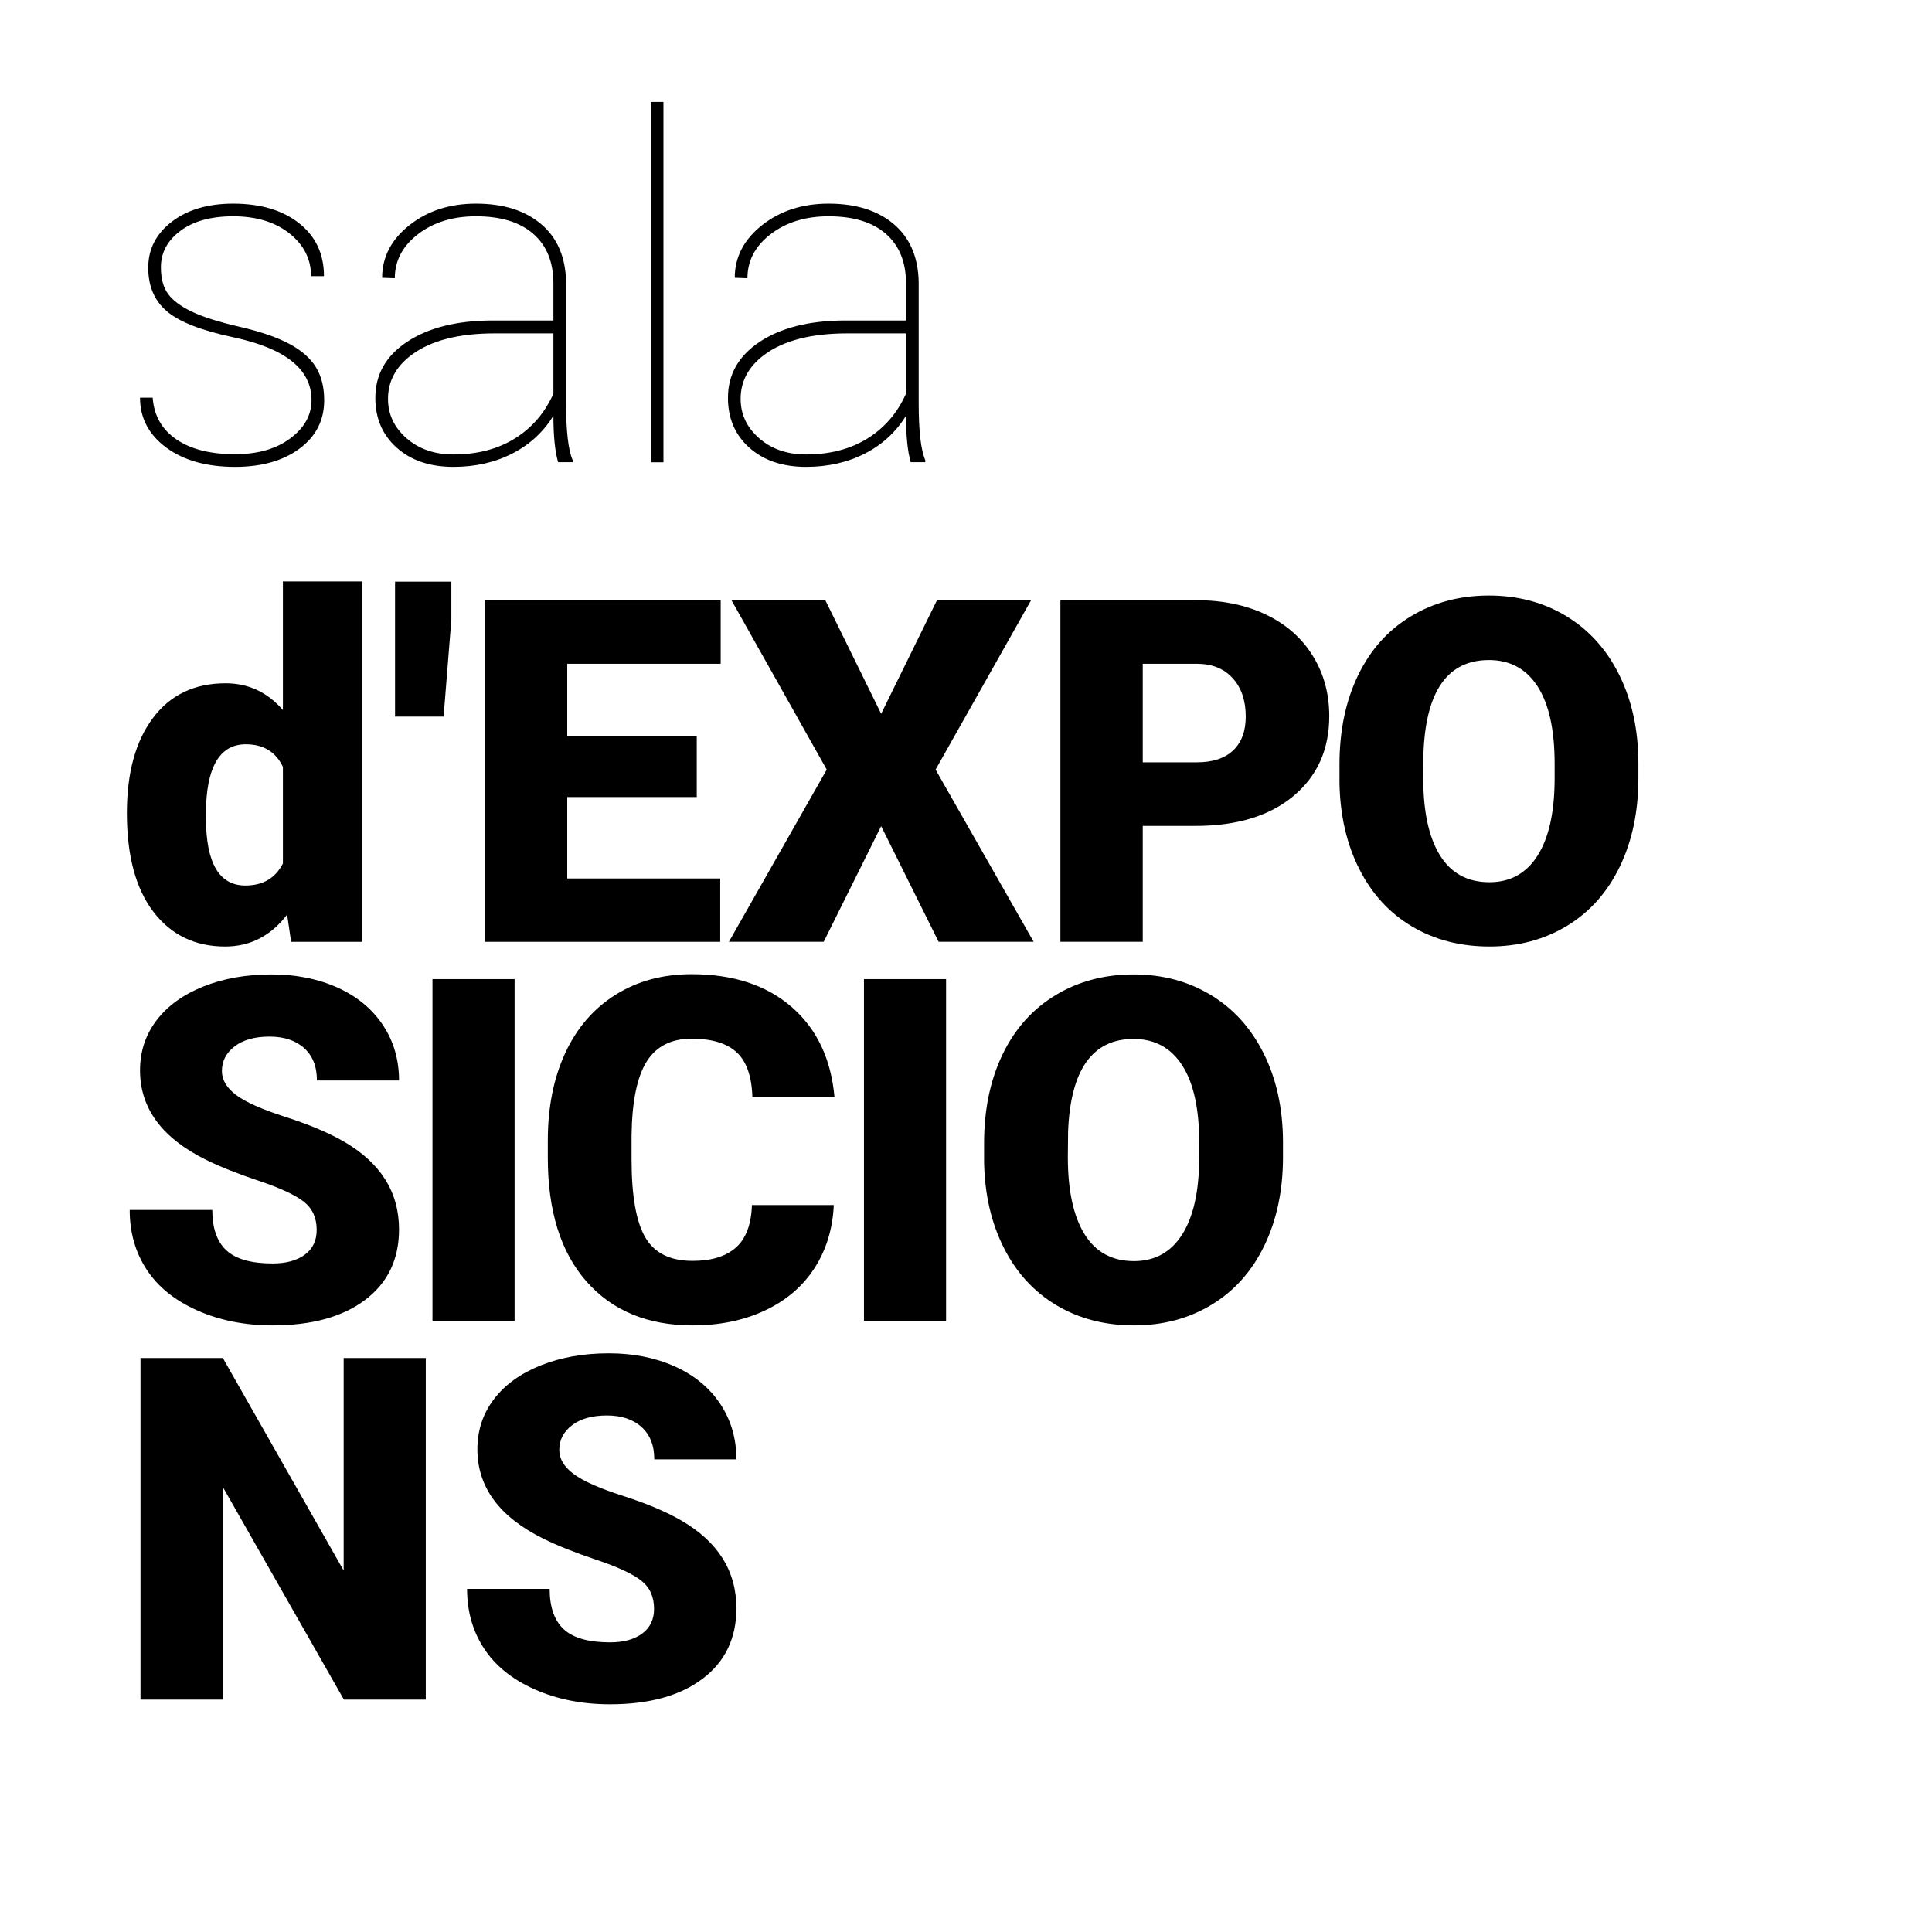<?xml version="1.0" encoding="UTF-8" standalone="no"?>
<!DOCTYPE svg PUBLIC "-//W3C//DTD SVG 1.1//EN" "http://www.w3.org/Graphics/SVG/1.1/DTD/svg11.dtd">
<svg width="100%" height="100%" viewBox="0 0 512 512" version="1.1" xmlns="http://www.w3.org/2000/svg" xmlns:xlink="http://www.w3.org/1999/xlink" xml:space="preserve" xmlns:serif="http://www.serif.com/" style="fill-rule:evenodd;clip-rule:evenodd;stroke-linejoin:round;stroke-miterlimit:2;">
    <rect id="Mesa-de-trabajo1" serif:id="Mesa de trabajo1" x="0" y="0" width="512" height="512" style="fill:none;"/>
    <g id="Mesa-de-trabajo11" serif:id="Mesa de trabajo1">
        <g transform="matrix(1.116,0,0,1.116,-56.513,-39.625)">
            <g transform="matrix(0.359,0,0,0.359,-68.203,-372.589)">
                <path d="M537.096,1401.36C537.096,1380.97 519.715,1367.11 484.954,1359.77C464.056,1355.32 449.52,1349.6 441.347,1342.62C433.174,1335.63 429.087,1326.04 429.087,1313.83C429.087,1301.52 434.286,1291.38 444.683,1283.41C455.081,1275.45 468.608,1271.46 485.264,1271.46C503.369,1271.46 517.905,1275.78 528.871,1284.42C539.838,1293.06 545.321,1304.73 545.321,1319.42L536.786,1319.42C536.786,1308.14 532.027,1298.73 522.509,1291.17C512.991,1283.62 500.576,1279.84 485.264,1279.84C470.573,1279.84 458.934,1283.05 450.348,1289.47C441.761,1295.88 437.467,1303.9 437.467,1313.52C437.467,1321.07 439.071,1327 442.278,1331.29C445.485,1335.58 450.71,1339.46 457.952,1342.93C465.194,1346.39 475.746,1349.73 489.609,1352.94C503.473,1356.14 514.439,1359.92 522.509,1364.27C530.578,1368.61 536.424,1373.76 540.045,1379.71C543.666,1385.66 545.476,1392.92 545.476,1401.51C545.476,1414.75 540.045,1425.41 529.182,1433.48C518.319,1441.55 504.093,1445.58 486.506,1445.58C467.677,1445.58 452.494,1441.32 440.959,1432.78C429.423,1424.24 423.656,1413.25 423.656,1399.8L432.036,1399.8C432.863,1411.6 438.062,1420.78 447.632,1427.35C457.202,1433.92 470.16,1437.2 486.506,1437.2C501.507,1437.2 513.689,1433.71 523.052,1426.73C532.415,1419.74 537.096,1411.29 537.096,1401.36Z" style="fill-rule:nonzero;"/>
            </g>
            <g transform="matrix(0.359,0,0,0.359,-68.203,-372.589)">
                <path d="M700.196,1442.48C698.127,1435.34 697.093,1425.1 697.093,1411.75C690.471,1422.51 681.419,1430.84 669.935,1436.74C658.451,1442.63 645.467,1445.58 630.983,1445.58C615.465,1445.58 602.972,1441.37 593.506,1432.94C584.04,1424.5 579.307,1413.51 579.307,1399.96C579.307,1384.54 586.264,1372.21 600.179,1362.95C614.094,1353.69 632.587,1348.95 655.658,1348.75L697.093,1348.75L697.093,1324.23C697.093,1310.16 692.67,1299.24 683.824,1291.48C674.979,1283.72 662.331,1279.84 645.881,1279.84C630.57,1279.84 617.793,1283.78 607.55,1291.64C597.308,1299.5 592.187,1309.23 592.187,1320.81L583.807,1320.5C583.807,1306.85 589.808,1295.26 601.809,1285.74C613.81,1276.22 628.501,1271.46 645.881,1271.46C663.986,1271.46 678.367,1275.99 689.023,1285.04C699.679,1294.1 705.162,1306.85 705.473,1323.3L705.473,1403.53C705.473,1421.94 706.921,1434.46 709.818,1441.08L709.818,1442.48L700.196,1442.48ZM630.983,1437.36C646.709,1437.36 660.236,1433.84 671.565,1426.81C682.893,1419.77 691.402,1409.89 697.093,1397.17L697.093,1357.28L658.296,1357.28C634.294,1357.28 615.93,1362.04 603.205,1371.56C592.86,1379.32 587.687,1388.99 587.687,1400.58C587.687,1410.82 591.773,1419.51 599.946,1426.65C608.119,1433.79 618.465,1437.36 630.983,1437.36Z" style="fill-rule:nonzero;"/>
            </g>
            <g transform="matrix(0.359,0,0,0.359,-68.203,-397.854)">
                <rect x="761.495" y="1274.56" width="8.38" height="238.365"/>
            </g>
            <g transform="matrix(0.359,0,0,0.359,-68.203,-372.589)">
                <path d="M933.44,1442.48C931.371,1435.34 930.336,1425.1 930.336,1411.75C923.715,1422.51 914.663,1430.84 903.179,1436.74C891.695,1442.63 878.711,1445.58 864.227,1445.58C848.709,1445.58 836.216,1441.37 826.75,1432.94C817.284,1424.5 812.551,1413.51 812.551,1399.96C812.551,1384.54 819.508,1372.21 833.423,1362.95C847.338,1353.69 865.831,1348.95 888.902,1348.75L930.336,1348.75L930.336,1324.23C930.336,1310.16 925.914,1299.24 917.068,1291.48C908.222,1283.72 895.575,1279.84 879.125,1279.84C863.814,1279.84 851.037,1283.78 840.794,1291.64C830.552,1299.5 825.431,1309.23 825.431,1320.81L817.051,1320.5C817.051,1306.85 823.051,1295.26 835.052,1285.74C847.053,1276.22 861.744,1271.46 879.125,1271.46C897.23,1271.46 911.611,1275.99 922.267,1285.04C932.923,1294.1 938.406,1306.85 938.716,1323.3L938.716,1403.53C938.716,1421.94 940.165,1434.46 943.062,1441.08L943.062,1442.48L933.44,1442.48ZM864.227,1437.36C879.953,1437.36 893.48,1433.84 904.808,1426.81C916.137,1419.77 924.646,1409.89 930.336,1397.17L930.336,1357.28L891.54,1357.28C867.538,1357.28 849.174,1362.04 836.449,1371.56C826.103,1379.32 820.931,1388.99 820.931,1400.58C820.931,1410.82 825.017,1419.51 833.19,1426.65C841.363,1433.79 851.709,1437.36 864.227,1437.36Z" style="fill-rule:nonzero;"/>
            </g>
            <g transform="matrix(0.359,0,0,0.359,-68.203,-168.774)">
                <path d="M414.965,1106.81C414.965,1080.22 420.707,1059.27 432.191,1043.96C443.675,1028.65 459.71,1020.99 480.298,1020.99C495.3,1020.99 507.921,1026.89 518.164,1038.69L518.164,953.637L570.616,953.637L570.616,1192.01L523.595,1192.01L520.957,1174.01C510.197,1188.08 496.541,1195.11 479.988,1195.11C460.021,1195.11 444.192,1187.45 432.501,1172.14C420.811,1156.83 414.965,1135.06 414.965,1106.81ZM467.263,1110.07C467.263,1139.87 475.953,1154.76 493.334,1154.76C504.921,1154.76 513.198,1149.9 518.164,1140.18L518.164,1076.24C513.405,1066.31 505.231,1061.34 493.644,1061.34C477.505,1061.34 468.763,1074.38 467.418,1100.45L467.263,1110.07Z" style="fill-rule:nonzero;"/>
            </g>
            <g transform="matrix(0.359,0,0,0.359,-68.203,-223.371)">
                <path d="M629.587,1131.01L624.466,1195.11L592.342,1195.11L592.342,1105.87L629.587,1105.87L629.587,1131.01Z" style="fill-rule:nonzero;"/>
            </g>
            <g transform="matrix(0.359,0,0,0.359,-68.203,-165.433)">
                <path d="M791.911,1086.94L706.248,1086.94L706.248,1140.79L807.429,1140.79L807.429,1182.69L651.778,1182.69L651.778,956.741L807.74,956.741L807.74,998.791L706.248,998.791L706.248,1046.44L791.911,1046.44L791.911,1086.94Z" style="fill-rule:nonzero;"/>
            </g>
            <g transform="matrix(0.359,0,0,0.359,-68.203,-165.433)">
                <path d="M913.887,1031.85L950.821,956.741L1013.05,956.741L949.89,1068.78L1014.76,1182.69L951.907,1182.69L913.887,1106.18L875.866,1182.69L813.171,1182.69L877.884,1068.78L814.878,956.741L876.953,956.741L913.887,1031.85Z" style="fill-rule:nonzero;"/>
            </g>
            <g transform="matrix(0.359,0,0,0.359,-68.203,-165.433)">
                <path d="M1086.92,1106.03L1086.92,1182.69L1032.45,1182.69L1032.45,956.741L1122.61,956.741C1139.89,956.741 1155.17,959.921 1168.47,966.281C1181.76,972.651 1192.06,981.701 1199.35,993.441C1206.64,1005.18 1210.29,1018.5 1210.29,1033.4C1210.29,1055.44 1202.4,1073.05 1186.63,1086.24C1170.85,1099.43 1149.2,1106.03 1121.68,1106.03L1086.92,1106.03ZM1086.92,1063.97L1122.61,1063.97C1133.16,1063.97 1141.21,1061.33 1146.74,1056.06C1152.28,1050.78 1155.05,1043.33 1155.05,1033.71C1155.05,1023.16 1152.2,1014.73 1146.51,1008.42C1140.82,1002.1 1133.06,998.901 1123.23,998.791L1086.92,998.791L1086.92,1063.97Z" style="fill-rule:nonzero;"/>
            </g>
            <g transform="matrix(0.359,0,0,0.359,-68.203,-165.431)">
                <path d="M1414.76,1074.37C1414.76,1096.41 1410.68,1115.91 1402.5,1132.87C1394.33,1149.84 1382.72,1162.9 1367.66,1172.06C1352.61,1181.21 1335.46,1185.79 1316.22,1185.79C1296.98,1185.79 1279.91,1181.37 1265.01,1172.52C1250.11,1163.68 1238.5,1151.03 1230.17,1134.58C1221.84,1118.13 1217.47,1099.25 1217.06,1077.94L1217.06,1065.21C1217.06,1043.07 1221.12,1023.55 1229.24,1006.63C1237.36,989.717 1249,976.647 1264.16,967.447C1279.31,958.237 1296.56,953.637 1315.91,953.637C1335.05,953.637 1352.12,958.187 1367.12,967.287C1382.12,976.397 1393.79,989.347 1402.12,1006.17C1410.44,1022.98 1414.66,1042.25 1414.76,1063.97L1414.76,1074.37ZM1359.36,1064.9C1359.36,1042.45 1355.61,1025.41 1348.11,1013.77C1340.61,1002.13 1329.88,996.307 1315.91,996.307C1288.6,996.307 1274.17,1016.8 1272.61,1057.76L1272.46,1074.37C1272.46,1096.51 1276.13,1113.53 1283.48,1125.43C1290.82,1137.32 1301.74,1143.27 1316.22,1143.27C1329.98,1143.27 1340.58,1137.43 1348.03,1125.74C1355.48,1114.05 1359.26,1097.23 1359.36,1075.3L1359.36,1064.9Z" style="fill-rule:nonzero;"/>
            </g>
            <g transform="matrix(0.359,0,0,0.359,-68.203,14.691)">
                <path d="M540.51,871.517C540.51,863.551 537.691,857.344 532.053,852.895C526.414,848.446 516.508,843.843 502.335,839.084C488.161,834.325 476.574,829.721 467.573,825.272C438.295,810.892 423.656,791.131 423.656,765.991C423.656,753.473 427.302,742.429 434.596,732.859C441.89,723.289 452.21,715.84 465.556,710.512C478.902,705.184 493.903,702.52 510.559,702.52C526.802,702.52 541.364,705.417 554.244,711.211C567.125,717.004 577.134,725.255 584.273,735.963C591.411,746.671 594.98,758.904 594.98,772.664L540.665,772.664C540.665,763.457 537.846,756.318 532.208,751.249C526.569,746.179 518.94,743.645 509.318,743.645C499.593,743.645 491.911,745.791 486.273,750.085C480.635,754.378 477.815,759.836 477.815,766.457C477.815,772.25 480.919,777.501 487.126,782.208C493.334,786.915 504.249,791.778 519.871,796.796C535.493,801.813 548.321,807.219 558.357,813.012C582.773,827.083 594.98,846.481 594.98,871.207C594.98,890.967 587.532,906.486 572.634,917.763C557.736,929.04 537.303,934.678 511.335,934.678C493.024,934.678 476.445,931.393 461.598,924.824C446.752,918.254 435.579,909.253 428.078,897.821C420.578,886.389 416.827,873.224 416.827,858.327L471.453,858.327C471.453,870.431 474.582,879.354 480.841,885.096C487.101,890.838 497.265,893.709 511.335,893.709C520.336,893.709 527.449,891.769 532.673,887.889C537.898,884.01 540.51,878.552 540.51,871.517Z" style="fill-rule:nonzero;"/>
            </g>
            <g transform="matrix(0.359,0,0,0.359,-68.203,14.691)">
                <rect x="617.104" y="705.624" width="54.315" height="225.95"/>
            </g>
            <g transform="matrix(0.359,0,0,0.359,-68.203,14.635)">
                <path d="M882.558,855.223C881.834,870.948 877.592,884.837 869.833,896.89C862.073,908.943 851.185,918.28 837.166,924.901C823.148,931.522 807.138,934.833 789.136,934.833C759.444,934.833 736.063,925.16 718.992,905.813C701.922,886.467 693.387,859.154 693.387,823.875L693.387,812.702C693.387,790.562 697.24,771.19 704.948,754.585C712.656,737.98 723.751,725.151 738.235,716.099C752.719,707.046 769.479,702.52 788.515,702.52C815.932,702.52 837.968,709.736 854.624,724.169C871.281,738.601 880.747,758.49 883.023,783.837L828.708,783.837C828.295,770.078 824.829,760.197 818.311,754.197C811.793,748.196 801.861,745.196 788.515,745.196C774.963,745.196 765.031,750.266 758.72,760.404C752.409,770.543 749.098,786.734 748.788,808.977L748.788,824.962C748.788,849.067 751.814,866.293 757.866,876.638C763.919,886.984 774.342,892.157 789.136,892.157C801.654,892.157 811.224,889.208 817.845,883.311C824.467,877.414 827.984,868.051 828.398,855.223L882.558,855.223Z" style="fill-rule:nonzero;"/>
            </g>
            <g transform="matrix(0.359,0,0,0.359,-68.203,14.691)">
                <rect x="902.509" y="705.624" width="54.315" height="225.95"/>
            </g>
            <g transform="matrix(0.359,0,0,0.359,-68.203,14.691)">
                <path d="M1179.68,823.255C1179.68,845.291 1175.59,864.793 1167.42,881.76C1159.24,898.727 1147.63,911.788 1132.58,920.944C1117.52,930.1 1100.38,934.678 1081.13,934.678C1061.89,934.678 1044.82,930.255 1029.92,921.41C1015.02,912.564 1003.41,899.916 995.083,883.467C986.755,867.017 982.384,848.136 981.97,826.824L981.97,814.099C981.97,791.959 986.03,772.431 994.152,755.516C1002.27,738.601 1013.91,725.54 1029.07,716.332C1044.22,707.124 1061.48,702.52 1080.82,702.52C1099.96,702.52 1117.03,707.072 1132.03,716.177C1147.04,725.281 1158.7,738.239 1167.03,755.051C1175.36,771.862 1179.57,791.131 1179.68,812.857L1179.68,823.255ZM1124.27,813.788C1124.27,791.338 1120.52,774.294 1113.02,762.655C1105.52,751.016 1094.79,745.196 1080.82,745.196C1053.51,745.196 1039.08,765.681 1037.53,806.65L1037.37,823.255C1037.37,845.395 1041.04,862.413 1048.39,874.311C1055.73,886.208 1066.65,892.157 1081.13,892.157C1094.89,892.157 1105.5,886.312 1112.95,874.621C1120.4,862.93 1124.17,846.119 1124.27,824.186L1124.27,813.788Z" style="fill-rule:nonzero;"/>
            </g>
            <g transform="matrix(0.359,0,0,0.359,-68.203,194.815)">
                <path d="M612.672,680.457L558.512,680.457L478.436,539.859L478.436,680.457L423.966,680.457L423.966,454.507L478.436,454.507L558.357,595.105L558.357,454.507L612.672,454.507L612.672,680.457Z" style="fill-rule:nonzero;"/>
            </g>
            <g transform="matrix(0.359,0,0,0.359,-68.203,194.815)">
                <path d="M763.667,620.4C763.667,612.434 760.848,606.227 755.21,601.778C749.571,597.33 739.665,592.726 725.491,587.967C711.318,583.208 699.731,578.604 690.73,574.155C661.452,559.775 646.812,540.014 646.812,514.874C646.812,502.356 650.459,491.312 657.753,481.742C665.047,472.172 675.367,464.723 688.713,459.395C702.058,454.067 717.06,451.403 733.716,451.403C749.959,451.403 764.521,454.3 777.401,460.094C790.281,465.887 800.291,474.138 807.429,484.846C814.568,495.554 818.137,507.787 818.137,521.547L763.822,521.547C763.822,512.34 761.003,505.201 755.365,500.132C749.726,495.062 742.096,492.528 732.475,492.528C722.75,492.528 715.068,494.674 709.43,498.968C703.791,503.261 700.972,508.719 700.972,515.34C700.972,521.133 704.076,526.384 710.283,531.091C716.491,535.798 727.405,540.661 743.027,545.679C758.649,550.696 771.478,556.102 781.513,561.895C805.929,575.966 818.137,595.364 818.137,620.09C818.137,639.85 810.688,655.369 795.791,666.646C780.893,677.923 760.46,683.561 734.492,683.561C716.18,683.561 699.601,680.276 684.755,673.707C669.909,667.137 658.736,658.136 651.235,646.704C643.735,635.272 639.984,622.107 639.984,607.21L694.61,607.21C694.61,619.314 697.739,628.237 703.998,633.979C710.257,639.721 720.422,642.592 734.492,642.592C743.493,642.592 750.606,640.652 755.83,636.773C761.055,632.893 763.667,627.436 763.667,620.4Z" style="fill-rule:nonzero;"/>
            </g>
        </g>
    </g>
</svg>
